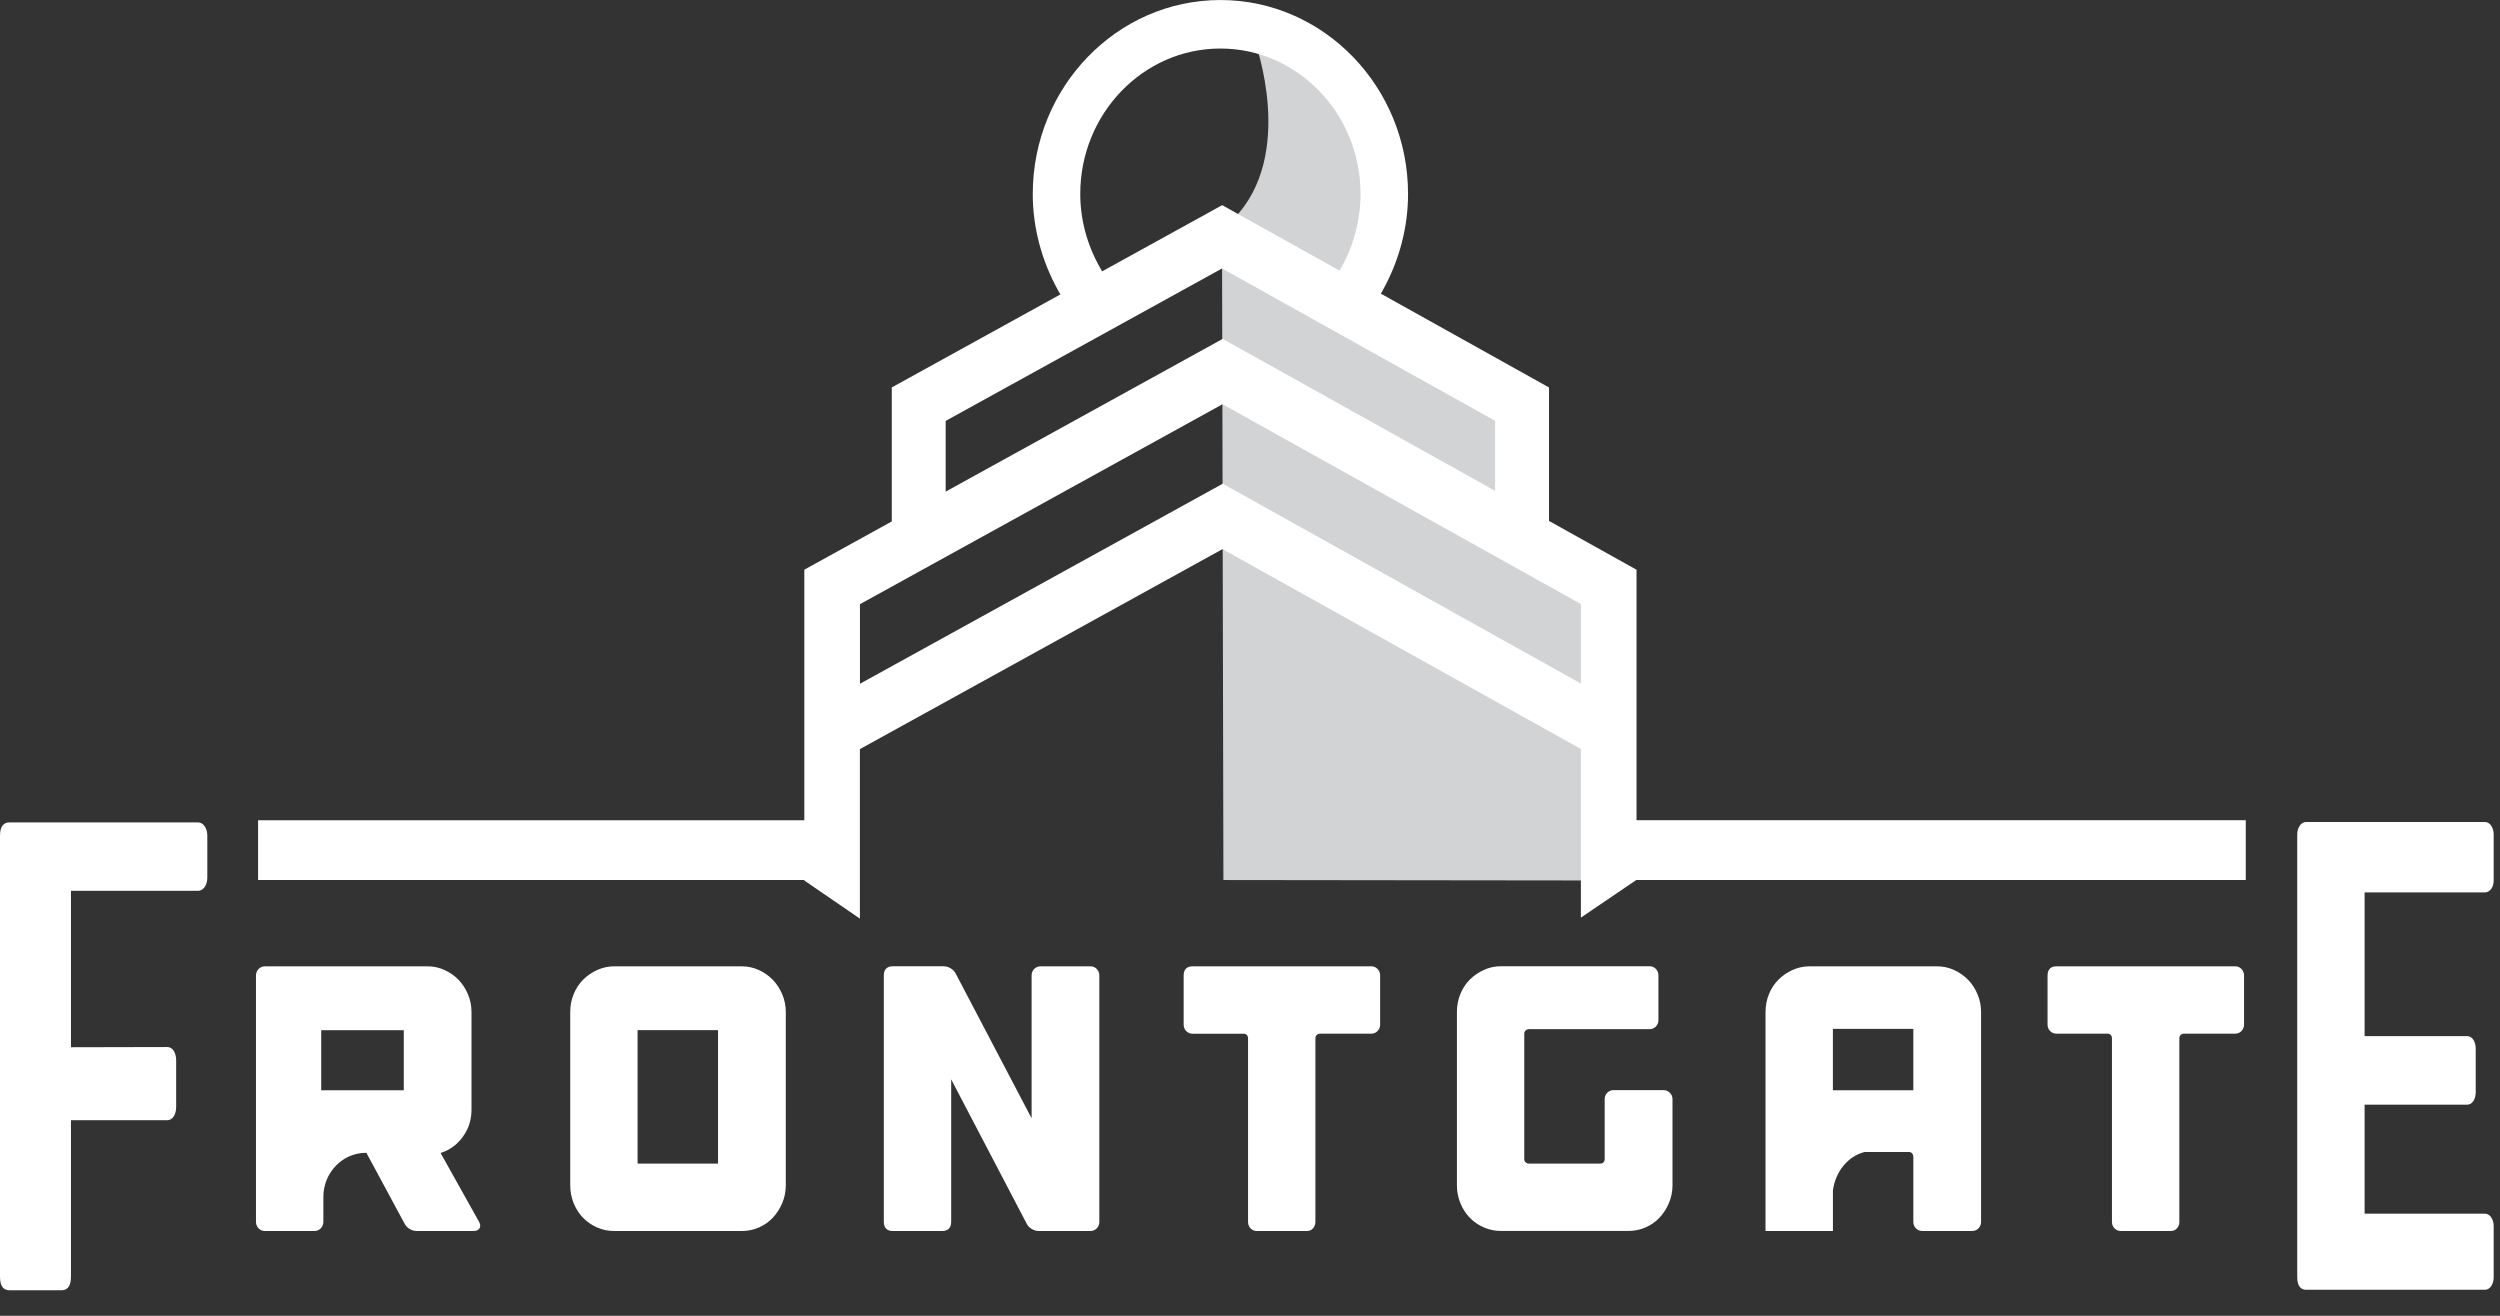 <svg width="95" height="50" viewBox="0 0 95 50" fill="none" xmlns="http://www.w3.org/2000/svg">
<rect x="0" y="0" width="95" height="50" fill="#333333" stroke="none"/>
<path d="M58.45 20L57.691 15.458L50.071 10.435C51.081 10.733 51.889 10.883 51.762 10.84C51.464 10.737 55.643 3.113 47.683 1.568C47.683 1.568 49.272 5.883 46.869 8.324L46.435 8.039L46.49 33.441L61.47 33.459L61.681 21.745L58.449 20H58.45Z" fill="#D2D3D4"/>
<path d="M85.339 31.168H62.188V21.65L58.862 19.795V14.724L52.474 11.16L52.562 11C53.179 9.878 53.506 8.623 53.506 7.371C53.506 3.308 50.307 0.001 46.375 0.001C42.443 0.001 39.245 3.308 39.245 7.371C39.245 8.633 39.576 9.895 40.201 11.023L40.293 11.189L33.888 14.722V19.814L30.564 21.648V31.169H9.807V33.439H30.563V33.459L32.676 34.907V28.466L46.456 20.866L60.074 28.462V34.869L62.182 33.439H85.339V31.169V31.168ZM46.375 1.844C49.311 1.844 51.7 4.323 51.7 7.369C51.7 8.336 51.455 9.289 50.99 10.125L50.902 10.283L46.538 7.849L46.443 7.796L41.88 10.312L41.785 10.143C41.304 9.288 41.05 8.329 41.05 7.369C41.05 4.322 43.439 1.844 46.375 1.844ZM35.937 15.993L46.437 10.202L56.813 15.99V18.651L46.461 12.878L35.936 18.681V15.993H35.937ZM60.075 25.974L46.463 18.381L32.678 25.983V22.959L46.457 15.36L60.075 22.955V25.974ZM7.786 31.411C7.847 31.506 7.878 31.622 7.878 31.755V33.347C7.878 33.482 7.847 33.597 7.786 33.692C7.701 33.823 7.598 33.851 7.526 33.851H2.696C2.696 33.851 2.696 33.858 2.696 33.863V39.753C2.696 39.785 2.702 39.795 2.702 39.795L6.357 39.787C6.429 39.787 6.532 39.815 6.611 39.949C6.666 40.043 6.694 40.158 6.694 40.29V42.065C6.694 42.199 6.666 42.314 6.611 42.407C6.533 42.54 6.43 42.568 6.357 42.568H2.697C2.697 42.568 2.696 42.584 2.696 42.603V48.526C2.696 48.942 2.504 49.029 2.344 49.029H0.351C0.191 49.029 0 48.942 0 48.526V31.755C0 31.34 0.191 31.252 0.351 31.252H7.525C7.597 31.252 7.7 31.279 7.785 31.411H7.786ZM16.747 43.822L16.743 43.813L16.771 43.803C17.148 43.68 17.454 43.431 17.677 43.064C17.834 42.804 17.917 42.497 17.917 42.172V38.453C17.917 38.216 17.871 37.99 17.781 37.779C17.691 37.567 17.571 37.384 17.424 37.232C17.276 37.08 17.098 36.955 16.895 36.861C16.69 36.767 16.47 36.72 16.241 36.72H10.065C9.878 36.72 9.727 36.875 9.727 37.067V46.432C9.727 46.624 9.878 46.779 10.065 46.779H11.951C12.137 46.779 12.288 46.624 12.288 46.432V45.484C12.288 44.56 13.014 43.807 13.905 43.807C13.925 43.807 13.927 43.813 13.932 43.823L15.381 46.511C15.424 46.59 15.489 46.655 15.573 46.704C15.658 46.753 15.744 46.778 15.831 46.778H18.003C18.129 46.778 18.19 46.724 18.219 46.679C18.249 46.632 18.272 46.553 18.208 46.436L16.747 43.822ZM15.344 41.431H12.206V39.148H15.344V41.431ZM29.365 37.232C29.217 37.08 29.04 36.954 28.836 36.861C28.631 36.767 28.411 36.72 28.182 36.72H23.345C23.116 36.72 22.895 36.768 22.691 36.861C22.488 36.954 22.307 37.079 22.156 37.231C22.004 37.384 21.883 37.569 21.798 37.78C21.713 37.99 21.669 38.216 21.669 38.453V45.045C21.669 45.282 21.713 45.508 21.798 45.718C21.883 45.93 22.003 46.117 22.155 46.274C22.307 46.431 22.489 46.556 22.693 46.645C22.897 46.734 23.116 46.779 23.346 46.779H28.183C28.412 46.779 28.631 46.734 28.836 46.645C29.041 46.556 29.219 46.431 29.367 46.273C29.513 46.117 29.633 45.931 29.724 45.72C29.814 45.508 29.86 45.282 29.86 45.047V38.453C29.86 38.218 29.814 37.992 29.724 37.78C29.633 37.569 29.513 37.385 29.366 37.233L29.365 37.232ZM27.285 44.218H24.228V39.144H27.285V44.218ZM41.677 36.821C41.742 36.889 41.774 36.971 41.774 37.067V46.432C41.774 46.528 41.742 46.611 41.678 46.677C41.612 46.744 41.532 46.778 41.437 46.778H39.47C39.384 46.778 39.297 46.753 39.212 46.704C39.128 46.655 39.063 46.59 39.02 46.511L36.145 41.016V46.431C36.145 46.655 36.025 46.778 35.808 46.778H33.922C33.705 46.778 33.585 46.655 33.585 46.431V37.066C33.585 36.842 33.705 36.719 33.922 36.719H35.863C35.949 36.719 36.036 36.744 36.12 36.793C36.204 36.842 36.269 36.907 36.312 36.986L39.201 42.495V37.066C39.201 36.971 39.233 36.887 39.298 36.821C39.364 36.754 39.445 36.72 39.539 36.72H41.438C41.532 36.72 41.613 36.754 41.678 36.821H41.677ZM52.348 36.821C52.413 36.888 52.445 36.971 52.445 37.067V38.934C52.445 39.03 52.412 39.112 52.348 39.178C52.283 39.246 52.203 39.28 52.108 39.28H50.167C50.114 39.28 50.071 39.296 50.036 39.33C50.001 39.363 49.985 39.403 49.985 39.457V46.432C49.985 46.526 49.955 46.609 49.897 46.675C49.837 46.744 49.757 46.779 49.662 46.779H47.762C47.668 46.779 47.587 46.745 47.522 46.678C47.458 46.612 47.426 46.529 47.426 46.433V39.458C47.426 39.403 47.411 39.361 47.379 39.328C47.347 39.296 47.307 39.281 47.256 39.281H45.316C45.222 39.281 45.141 39.247 45.075 39.179C45.011 39.113 44.979 39.03 44.979 38.934V37.067C44.979 36.843 45.099 36.72 45.317 36.72H52.108C52.202 36.72 52.282 36.754 52.348 36.821ZM63.457 41.527C63.522 41.594 63.555 41.676 63.555 41.771V45.044C63.555 45.28 63.508 45.507 63.418 45.718C63.328 45.929 63.209 46.115 63.062 46.271C62.914 46.429 62.734 46.554 62.53 46.643C62.326 46.732 62.106 46.776 61.877 46.776H57.04C56.81 46.776 56.591 46.731 56.387 46.642C56.182 46.553 56.002 46.428 55.849 46.271C55.697 46.113 55.577 45.927 55.492 45.715C55.407 45.505 55.363 45.279 55.363 45.042V38.45C55.363 38.213 55.407 37.987 55.492 37.777C55.577 37.566 55.697 37.381 55.85 37.228C56.002 37.076 56.182 36.951 56.385 36.858C56.589 36.764 56.809 36.717 57.039 36.717H62.682C62.776 36.717 62.857 36.751 62.923 36.818C62.987 36.885 63.02 36.967 63.02 37.064V38.763C63.02 38.859 62.988 38.941 62.923 39.007C62.858 39.074 62.776 39.108 62.682 39.108H58.104C58.051 39.108 58.008 39.124 57.973 39.158C57.938 39.191 57.922 39.231 57.922 39.287V44.039C57.922 44.093 57.938 44.134 57.973 44.166C58.008 44.2 58.051 44.216 58.104 44.216H60.81C60.861 44.216 60.901 44.201 60.931 44.169C60.963 44.137 60.978 44.094 60.978 44.039V41.77C60.978 41.674 61.01 41.592 61.074 41.526C61.139 41.459 61.22 41.425 61.315 41.425H63.214C63.308 41.425 63.389 41.459 63.454 41.526L63.457 41.527ZM85.177 36.82C85.241 36.888 85.274 36.971 85.274 37.066V38.933C85.274 39.029 85.242 39.111 85.178 39.178C85.113 39.245 85.032 39.279 84.938 39.279H82.997C82.944 39.279 82.901 39.295 82.866 39.329C82.832 39.362 82.815 39.402 82.815 39.456V46.431C82.815 46.526 82.786 46.608 82.727 46.674C82.667 46.742 82.585 46.778 82.491 46.778H80.592C80.498 46.778 80.416 46.744 80.352 46.677C80.287 46.611 80.254 46.529 80.254 46.432V39.457C80.254 39.402 80.239 39.36 80.207 39.327C80.176 39.295 80.137 39.28 80.085 39.28H78.144C78.05 39.28 77.969 39.246 77.904 39.178C77.84 39.111 77.807 39.029 77.807 38.934V37.067C77.807 36.843 77.927 36.72 78.144 36.72H84.936C85.03 36.72 85.11 36.754 85.176 36.821L85.177 36.82ZM89.855 33.938V39.367C89.855 39.367 89.855 39.372 89.855 39.374H93.754C93.824 39.374 93.923 39.401 93.998 39.528C94.051 39.619 94.077 39.728 94.077 39.854V41.497C94.077 41.623 94.051 41.732 93.998 41.822C93.922 41.95 93.823 41.977 93.754 41.977H89.857C89.856 41.983 89.855 41.992 89.855 42.006V46.091C89.855 46.104 89.856 46.114 89.857 46.12H94.424C94.493 46.12 94.592 46.146 94.673 46.272C94.731 46.362 94.76 46.472 94.76 46.601V48.53C94.76 48.658 94.731 48.769 94.673 48.859C94.592 48.985 94.493 49.011 94.424 49.011H87.632C87.478 49.011 87.295 48.928 87.295 48.53V31.716C87.295 31.588 87.325 31.478 87.383 31.388C87.463 31.263 87.563 31.236 87.632 31.236H94.424C94.493 31.236 94.592 31.262 94.673 31.388C94.731 31.478 94.76 31.588 94.76 31.716V33.452C94.76 33.581 94.73 33.689 94.671 33.772C94.59 33.887 94.492 33.911 94.424 33.911H89.857C89.856 33.917 89.855 33.926 89.855 33.94V33.938ZM74.786 37.232C74.639 37.08 74.46 36.955 74.257 36.861C74.052 36.767 73.833 36.72 73.603 36.72H68.766C68.536 36.72 68.317 36.768 68.112 36.861C67.909 36.954 67.728 37.079 67.577 37.231C67.425 37.383 67.305 37.568 67.219 37.78C67.133 37.992 67.09 38.217 67.09 38.453V46.778H69.651V45.24C69.744 44.519 70.228 43.931 70.856 43.776H72.539C72.589 43.776 72.627 43.792 72.658 43.827C72.691 43.865 72.707 43.91 72.707 43.967V46.431C72.707 46.528 72.74 46.61 72.804 46.676C72.869 46.743 72.95 46.777 73.044 46.777H74.944C75.038 46.777 75.119 46.743 75.184 46.676C75.249 46.609 75.281 46.526 75.281 46.431V38.452C75.281 38.215 75.234 37.989 75.144 37.778C75.054 37.566 74.934 37.383 74.787 37.231L74.786 37.232ZM72.706 41.431H69.65V39.096H72.706V41.431Z" fill="white"/>
</svg>
